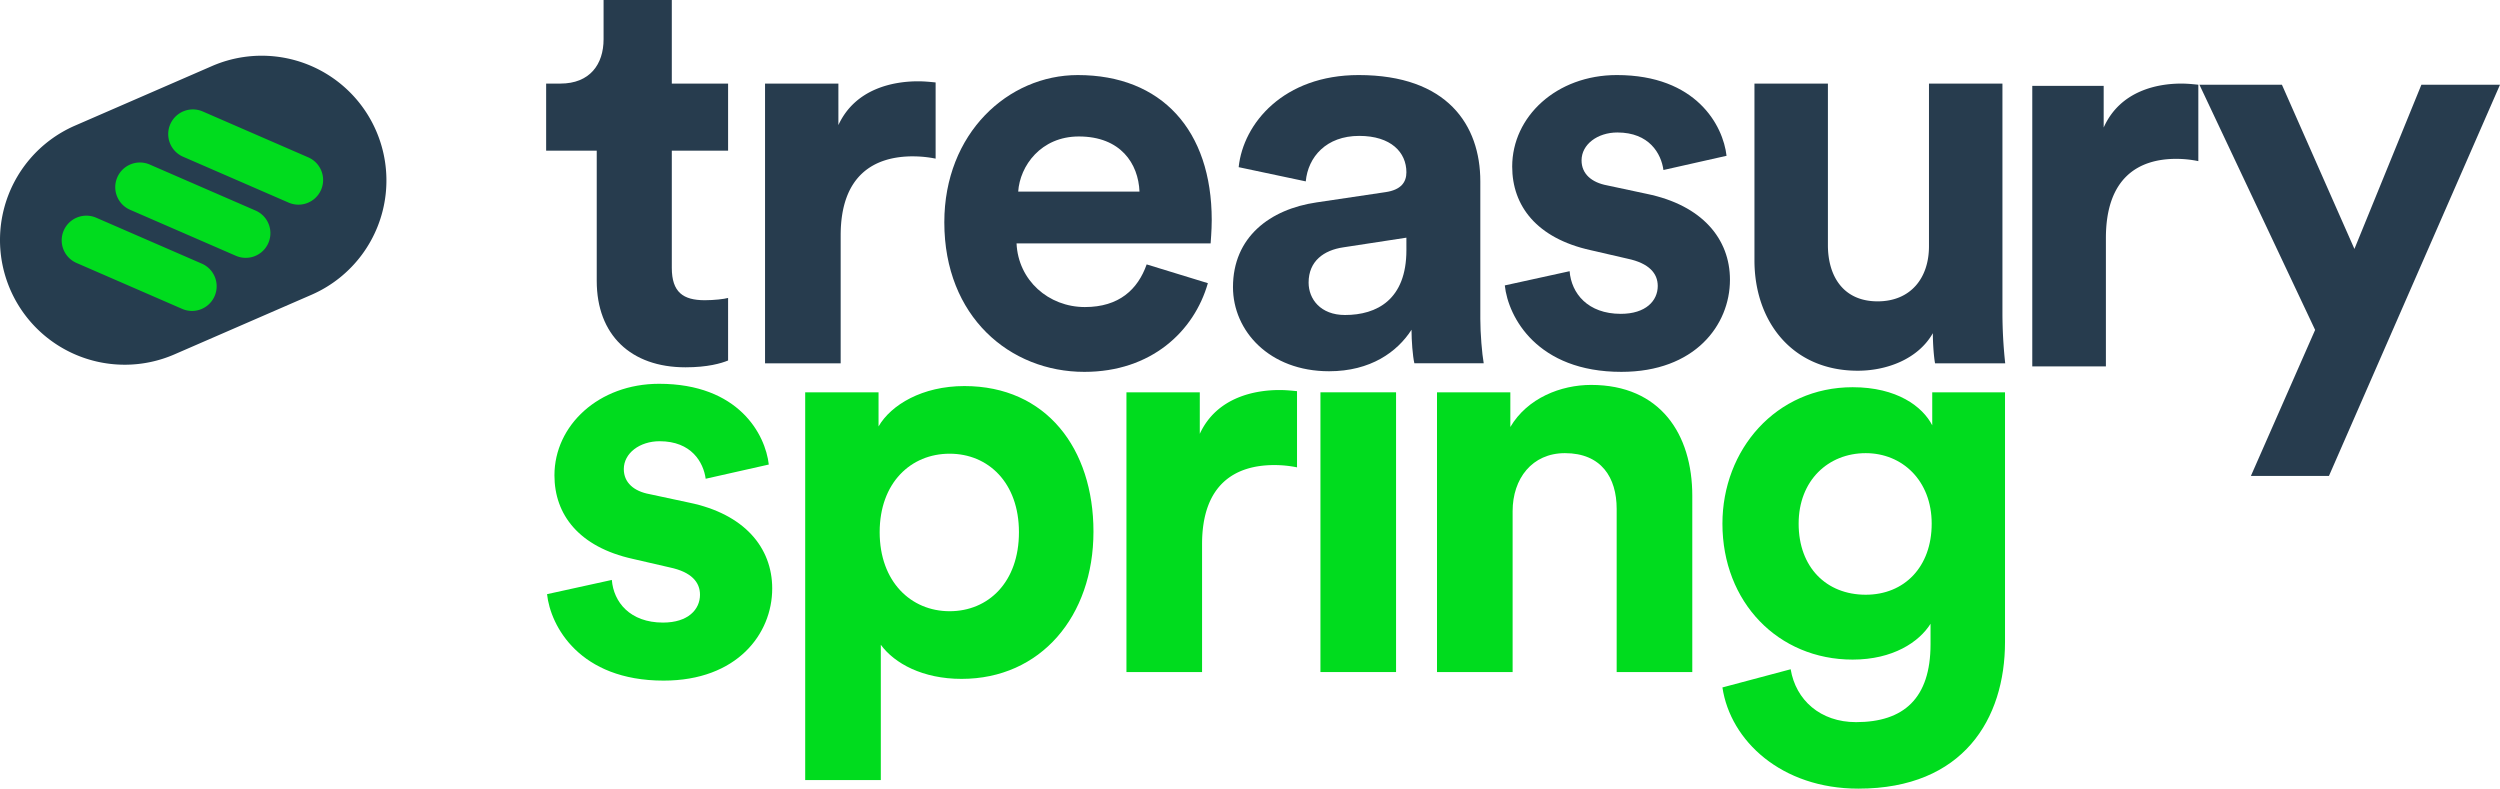 <?xml version="1.0" encoding="UTF-8"?>
<svg xmlns="http://www.w3.org/2000/svg" viewBox="0 0 5407.8 1705.87">
  <defs>
    <style>.cls-1{fill:#263d4f;}.cls-2{fill:#00dc1e;}.cls-3{fill:#273c4e;}</style>
  </defs>
  <g id="Finals">
    <path class="cls-1" d="M284,788.93A269.77,269.77,0,0,1,176.4,271.76L472.73,142.91a269.77,269.77,0,1,1,215.14,494.8L391.54,766.55A269.59,269.59,0,0,1,284,788.93" transform="translate(-14.19)"></path>
    <path class="cls-2" d="M681.6,340.63,452.71,241.11A53.36,53.36,0,0,0,410.16,339L639,438.49a53.36,53.36,0,0,0,42.56-97.86M567.68,455.75,338.8,356.23a53.36,53.36,0,1,0-42.55,97.86l228.88,99.52a53.36,53.36,0,0,0,42.55-97.86M451.46,570.59,222.57,471.07A53.36,53.36,0,1,0,180,568.93l228.89,99.52a53.36,53.36,0,0,0,42.55-97.86" transform="translate(-14.19)"></path>
  </g>
  <g id="Layer_3" data-name="Layer 3">
    <polygon class="cls-3" points="5037.82 1029.44 5407.8 183.25 5237.78 183.25 5092.9 538.5 4936.05 183.25 4757.64 183.25 5007.89 713.66 4868.99 1029.44 5037.82 1029.44"></polygon>
    <path class="cls-3" d="M4769.45,183.27c-12-1.24-23.94-2.47-37.11-2.47-50.29,0-131.71,14.8-167.63,95v-90H4410.25V792.62H4569.5V515.08c0-130.75,70.64-171.45,152.06-171.45a233,233,0,0,1,47.89,4.93Z" transform="translate(-14.19)"></path>
    <path class="cls-3" d="M4200,785.92H4351.7a1024.07,1024.07,0,0,1-6-109.46V180.8h-158.9V532.56c0,70.1-40.62,119.3-111.1,119.3-74.08,0-107.52-54.12-107.52-121.76V180.8h-158.9V563.31c0,131.6,81.24,238.61,223.41,238.61,62.12,0,130.22-24.6,162.48-81.18,0,24.6,2.39,52.89,4.78,65.18" transform="translate(-14.19)"></path>
    <path class="cls-3" d="M3435.29,346.84c0-34.43,34.44-60.27,77.49-60.27,68.87,0,94.7,45.51,99.62,81.18L3748.93,337c-7.39-65.19-65.19-174.65-237.38-174.65-130.37,0-226.31,89.79-226.31,198,0,84.86,52.89,155,169.73,180.8l79.94,18.45c46.74,9.84,65.19,32,65.19,59,0,32-25.83,60.27-79.94,60.27-71.34,0-107-44.28-110.69-92.25l-140.22,30.75c7.39,68.88,70.11,187,252.13,187,158.67,0,234.92-100.85,234.92-199.24,0-88.56-60.26-161.13-179.57-185.73L3490.64,401c-33.21-6.14-55.35-24.59-55.35-54.11" transform="translate(-14.19)"></path>
    <path class="cls-3" d="M3216.3,690V392.35c0-121.77-71.34-230-263.2-230-162.35,0-249.68,104.54-259.52,199.24l145.13,30.76c4.92-52.89,44.29-98.4,115.62-98.4,68.87,0,102.08,35.68,102.08,78.71,0,20.92-11.07,38.14-45.5,43l-148.83,22.15c-100.85,14.76-180.8,75-180.8,183.25,0,94.7,78.71,182,207.86,182,89.79,0,147.59-41.82,178.34-89.78,0,23.37,2.46,56.57,6.15,72.56h150C3220,765,3216.3,722,3216.3,690ZM3056.41,541.16c0,107-63.95,140.22-132.83,140.22-52.89,0-78.72-34.44-78.72-70.11,0-46.73,33.21-70.11,75-76.25l136.52-20.91Z" transform="translate(-14.19)"></path>
    <path class="cls-3" d="M2635.31,476c0-194.33-108.54-313.63-289.83-313.63-150.27,0-288.62,125.46-288.62,318.55,0,204.16,141.93,323.47,302.94,323.47,144.31,0,237.34-87.33,267.15-191.87l-132.38-40.59c-19.08,54.12-59.63,92.25-133.58,92.25-78.72,0-144.31-57.8-147.89-137.75h419.82C2632.92,524,2635.31,499.35,2635.31,476Zm-418.63-61.5c3.57-55.34,48.89-119.3,131.19-119.3,90.64,0,128.8,59,131.19,119.3Z" transform="translate(-14.19)"></path>
    <path class="cls-3" d="M1988.85,338.23a246.32,246.32,0,0,1,49.2,4.92V178.34c-12.3-1.23-24.59-2.47-38.12-2.47-51.66,0-135.3,14.76-172.2,94.72V180.8H1669.07V785.92h163.59V509.19c0-130.37,72.56-171,156.19-171" transform="translate(-14.19)"></path>
    <path class="cls-3" d="M1496.9,794.53c48,0,77.48-8.61,92.24-14.76V644.48c-8.6,2.46-30.74,4.93-50.42,4.93-46.74,0-71.34-17.23-71.34-70.11V325.93h121.76V180.8H1467.38V0H1319.8V84.87c0,54.11-29.52,95.93-93.48,95.93h-30.75V325.93H1305V607.59c0,116.83,73.79,186.94,191.86,186.94" transform="translate(-14.19)"></path>
    <path class="cls-2" d="M4193.85,848.61V920c-20.9-40.59-76.25-82.41-172.18-82.41-166,0-281.66,135.3-281.66,295.19,0,169.73,120.53,294,281.66,294,87.32,0,143.89-38.13,168.5-77.49v44.28c0,116.85-57.81,168.5-161.13,168.5-77.48,0-130.38-48-141.44-114.38L3740,1487c17.22,115.61,127.91,218.92,293.95,218.92,227.54,0,317.32-151.28,317.32-317.32V848.61ZM4050,1286.47c-84.86,0-145.13-59-145.13-153.74,0-93.47,64-152.51,145.13-152.51,78.72,0,142.67,59,142.67,152.51S4133.59,1286.47,4050,1286.47Z" transform="translate(-14.19)"></path>
    <path class="cls-2" d="M3286.17,1105.67c0-70.11,41.82-125.45,113.15-125.45,78.71,0,111.92,52.89,111.92,120.53v353h163.58V1072.46c0-132.83-68.88-239.84-218.92-239.84-65.19,0-137.75,28.29-174.66,91v-75H3122.59v605.13h163.58Z" transform="translate(-14.19)"></path>
    <rect class="cls-2" x="2856.27" y="848.61" width="163.57" height="605.12"></rect>
    <path class="cls-2" d="M2819.8,846.15c-12.3-1.23-24.6-2.46-38.13-2.46-51.65,0-135.29,14.76-172.19,94.71V848.61H2450.82v605.13H2614.4V1177c0-130.38,72.57-171,156.21-171a246.29,246.29,0,0,1,49.19,4.93Z" transform="translate(-14.19)"></path>
    <path class="cls-2" d="M1197.53,1285.24c7.37,68.87,70.11,187,252.13,187,158.67,0,234.92-100.86,234.92-199.25,0-88.56-60.26-161.12-179.57-185.72l-86.09-18.45c-33.21-6.15-55.35-24.6-55.35-54.12,0-34.43,34.44-60.26,77.49-60.26,68.87,0,94.7,45.5,99.62,81.17l136.52-30.74c-7.38-65.19-65.19-174.66-237.38-174.66-130.37,0-226.3,89.79-226.3,198,0,84.87,52.88,155,169.73,180.8l79.94,18.45c46.74,9.84,65.19,32,65.19,59,0,32-25.83,60.27-80,60.27-71.33,0-107-44.28-110.69-92.25Z" transform="translate(-14.19)"></path>
    <path class="cls-2" d="M2100.29,835.09c-91,0-158.66,40.58-185.71,87.32V848.62H1755.92v838.8h163.57V1394.7c29.52,40.59,91,73.8,174.65,73.8,171,0,285.35-135.29,285.35-318.55C2379.49,970.37,2277.4,835.09,2100.29,835.09Zm-32,487.05c-83.64,0-151.28-64-151.28-171s67.64-169.73,151.28-169.73,150,62.72,150,169.73C2218.37,1259.41,2152,1322.14,2068.32,1322.14Z" transform="translate(-14.19)"></path>
  </g>
</svg>
